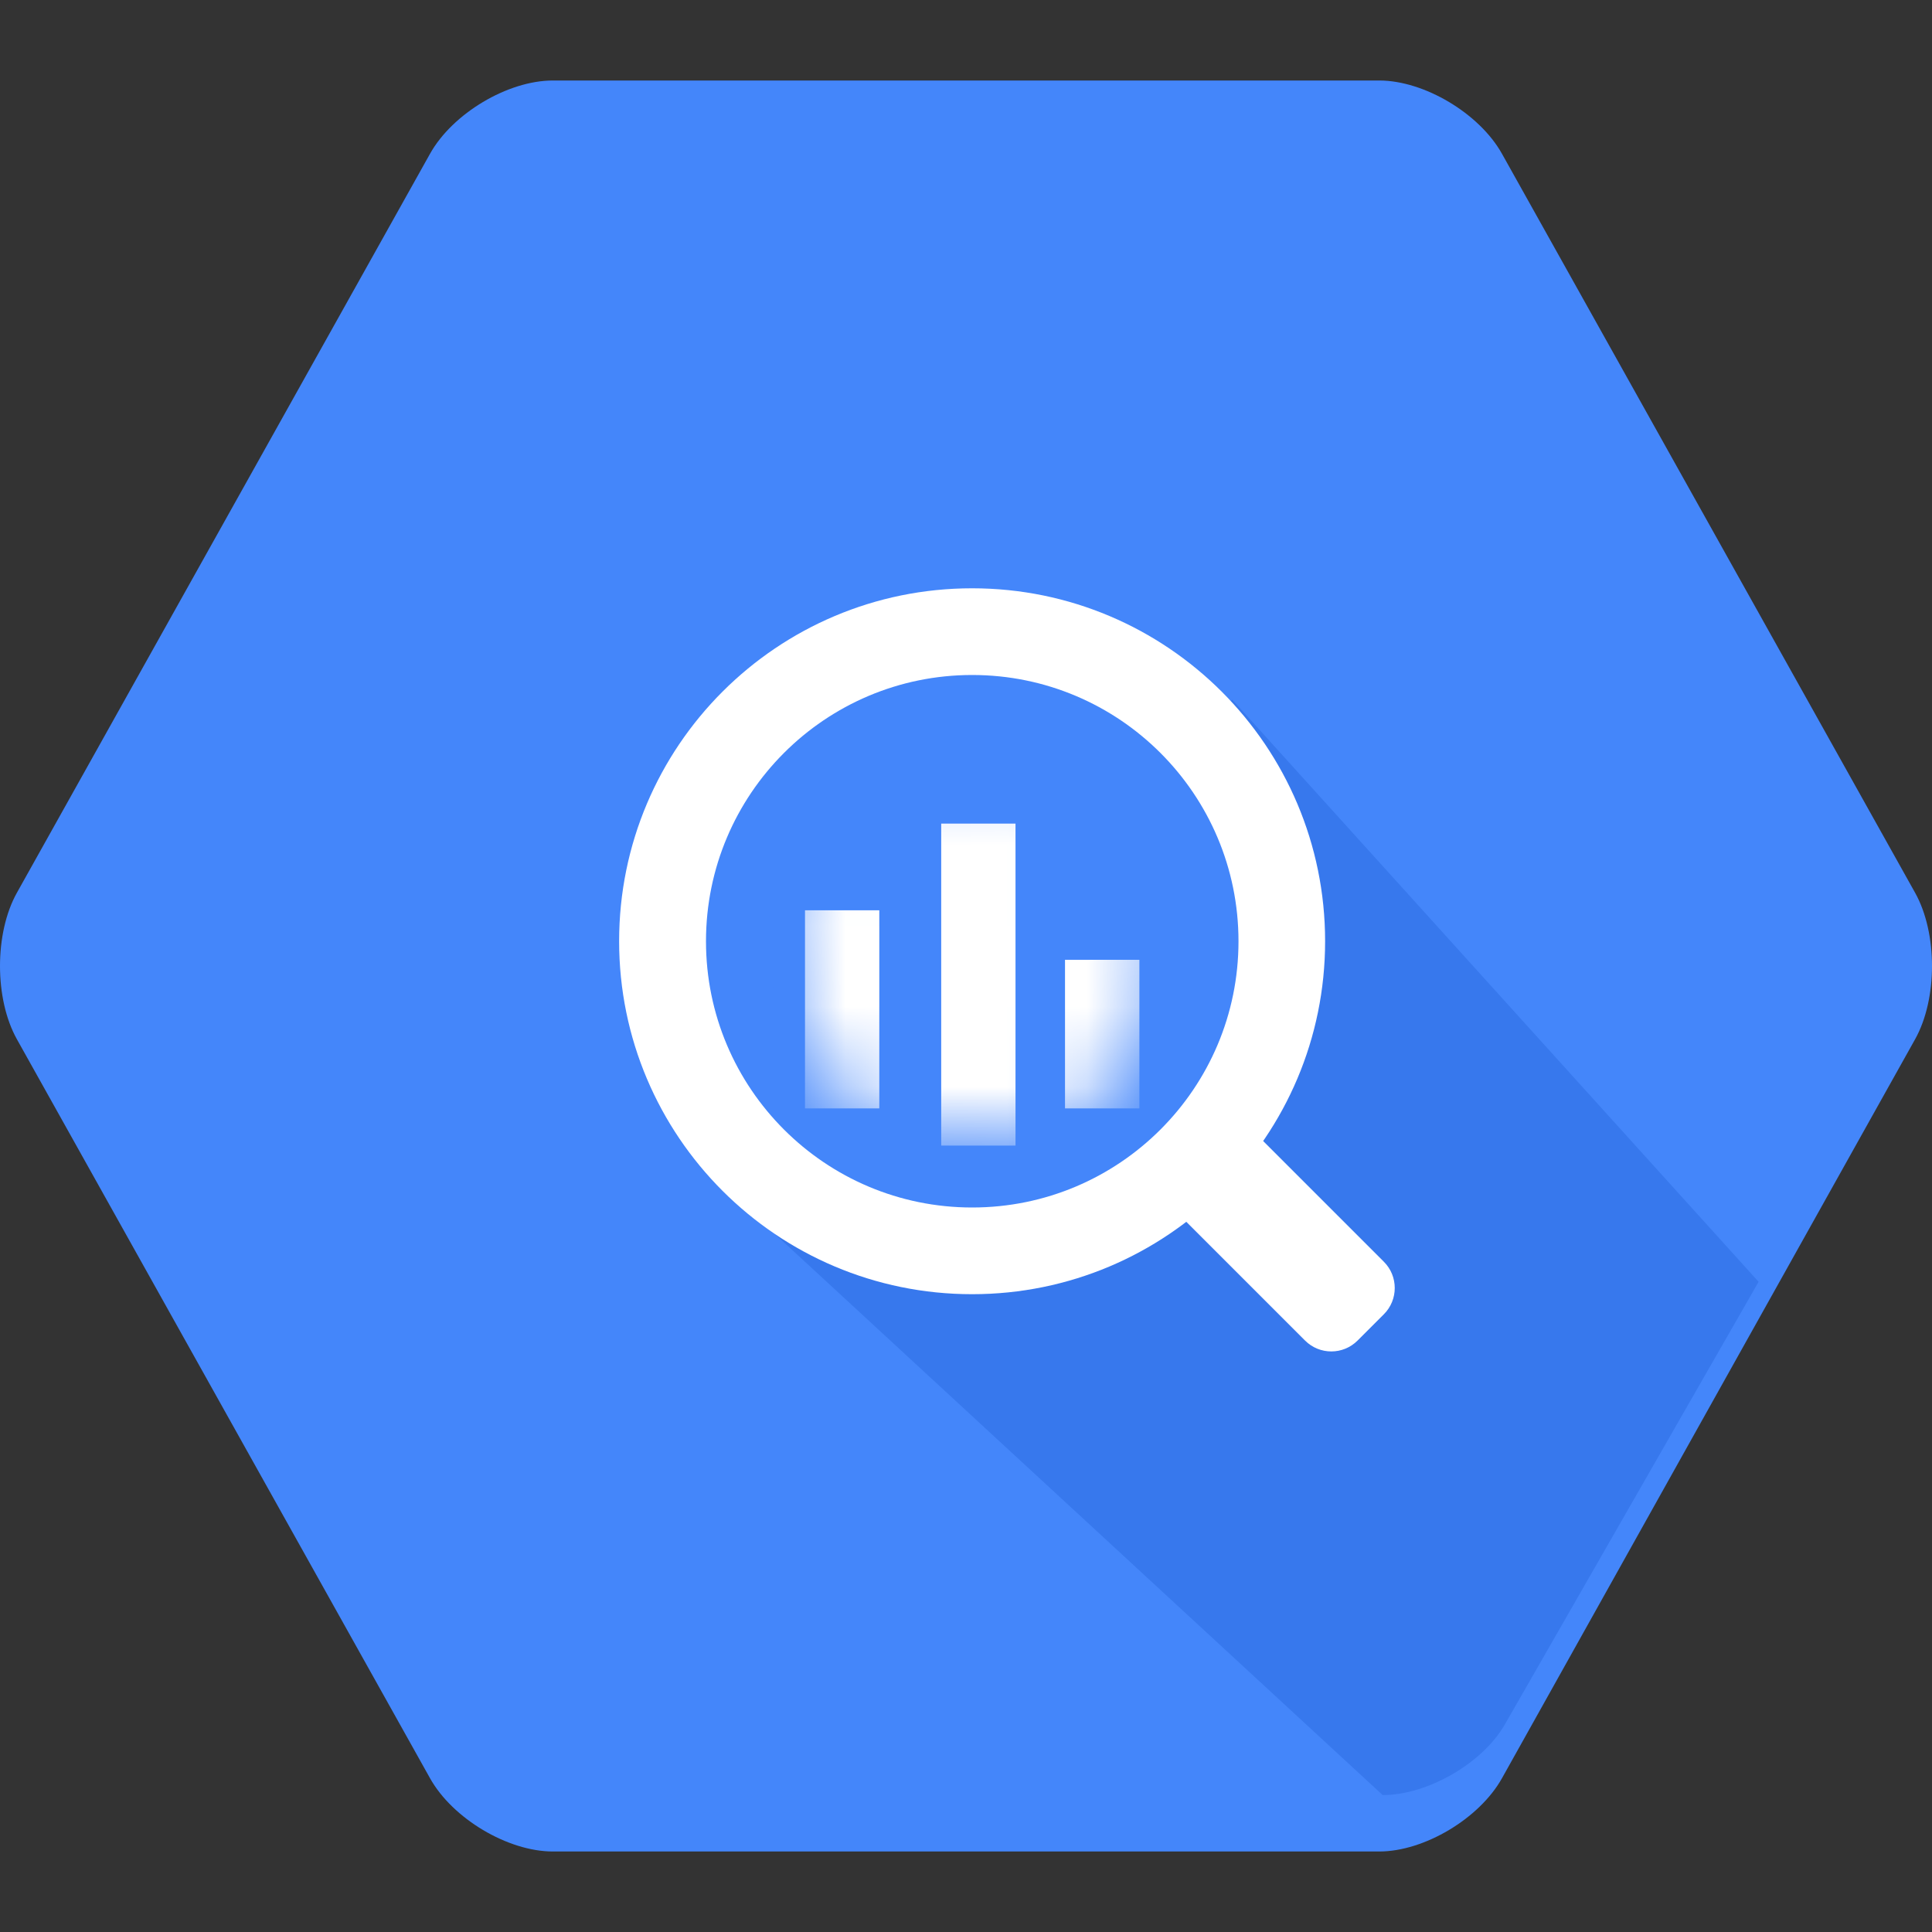 <svg width="24" height="24" viewBox="0 0 24 24" fill="none" xmlns="http://www.w3.org/2000/svg"><rect x="0" y="0" width="24" height="24" fill="#333333" stroke="none"/><path d="M6.868 23C6.308 23 5.622 22.591 5.342 22.09L0.21 12.91C-0.07 12.409 -0.07 11.591 0.21 11.09L5.342 1.91C5.622 1.409 6.308 1 6.868 1H17.133C17.692 1 18.378 1.409 18.658 1.91L23.79 11.09C24.07 11.591 24.07 12.409 23.79 12.91L18.658 22.09C18.378 22.591 17.692 23 17.133 23H6.868Z" fill="#4486FA"/><path d="M15.308 8.692L21.846 15.923L18.692 21.425C18.414 21.906 17.732 22.299 17.176 22.299L8.77 14.539L15.308 8.692Z" fill="#3778ED"/><path d="M12.076 16.077C14.498 16.077 16.461 14.114 16.461 11.692C16.461 9.271 14.498 7.308 12.076 7.308C9.654 7.308 7.691 9.271 7.691 11.692C7.691 14.114 9.654 16.077 12.076 16.077Z" fill="white"/><path d="M15.634 14.117L17.191 15.674C17.371 15.854 17.371 16.146 17.191 16.326L16.864 16.653C16.684 16.833 16.392 16.833 16.212 16.653L14.655 15.096C14.475 14.915 14.475 14.623 14.655 14.443L14.981 14.117C15.161 13.936 15.454 13.936 15.634 14.117Z" fill="white"/><path d="M12.077 15C13.904 15 15.385 13.519 15.385 11.693C15.385 9.866 13.904 8.385 12.077 8.385C10.25 8.385 8.77 9.866 8.77 11.693C8.77 13.519 10.25 15 12.077 15Z" fill="#4486FA"/><path d="M12.078 14.231C13.479 14.231 14.616 13.094 14.616 11.692C14.616 10.29 13.479 9.154 12.078 9.154C10.676 9.154 9.539 10.29 9.539 11.692C9.539 13.094 10.676 14.231 12.078 14.231Z" fill="#4486FA"/><mask id="mask0_10_1187" style="mask-type:alpha" maskUnits="userSpaceOnUse" x="9" y="9" width="6" height="6"><path fill-rule="evenodd" clip-rule="evenodd" d="M12.078 14.231C13.479 14.231 14.616 13.094 14.616 11.692C14.616 10.29 13.479 9.154 12.078 9.154C10.676 9.154 9.539 10.29 9.539 11.692C9.539 13.094 10.676 14.231 12.078 14.231Z" fill="white"/></mask><g mask="url(#mask0_10_1187)"><path d="M12.615 14.231H11.692V10.231H12.615V14.231ZM10.923 13.769H10V11.308H10.923V13.769ZM14.154 13.769H13.23V11.923H14.154V13.769Z" fill="white"/></g></svg>
